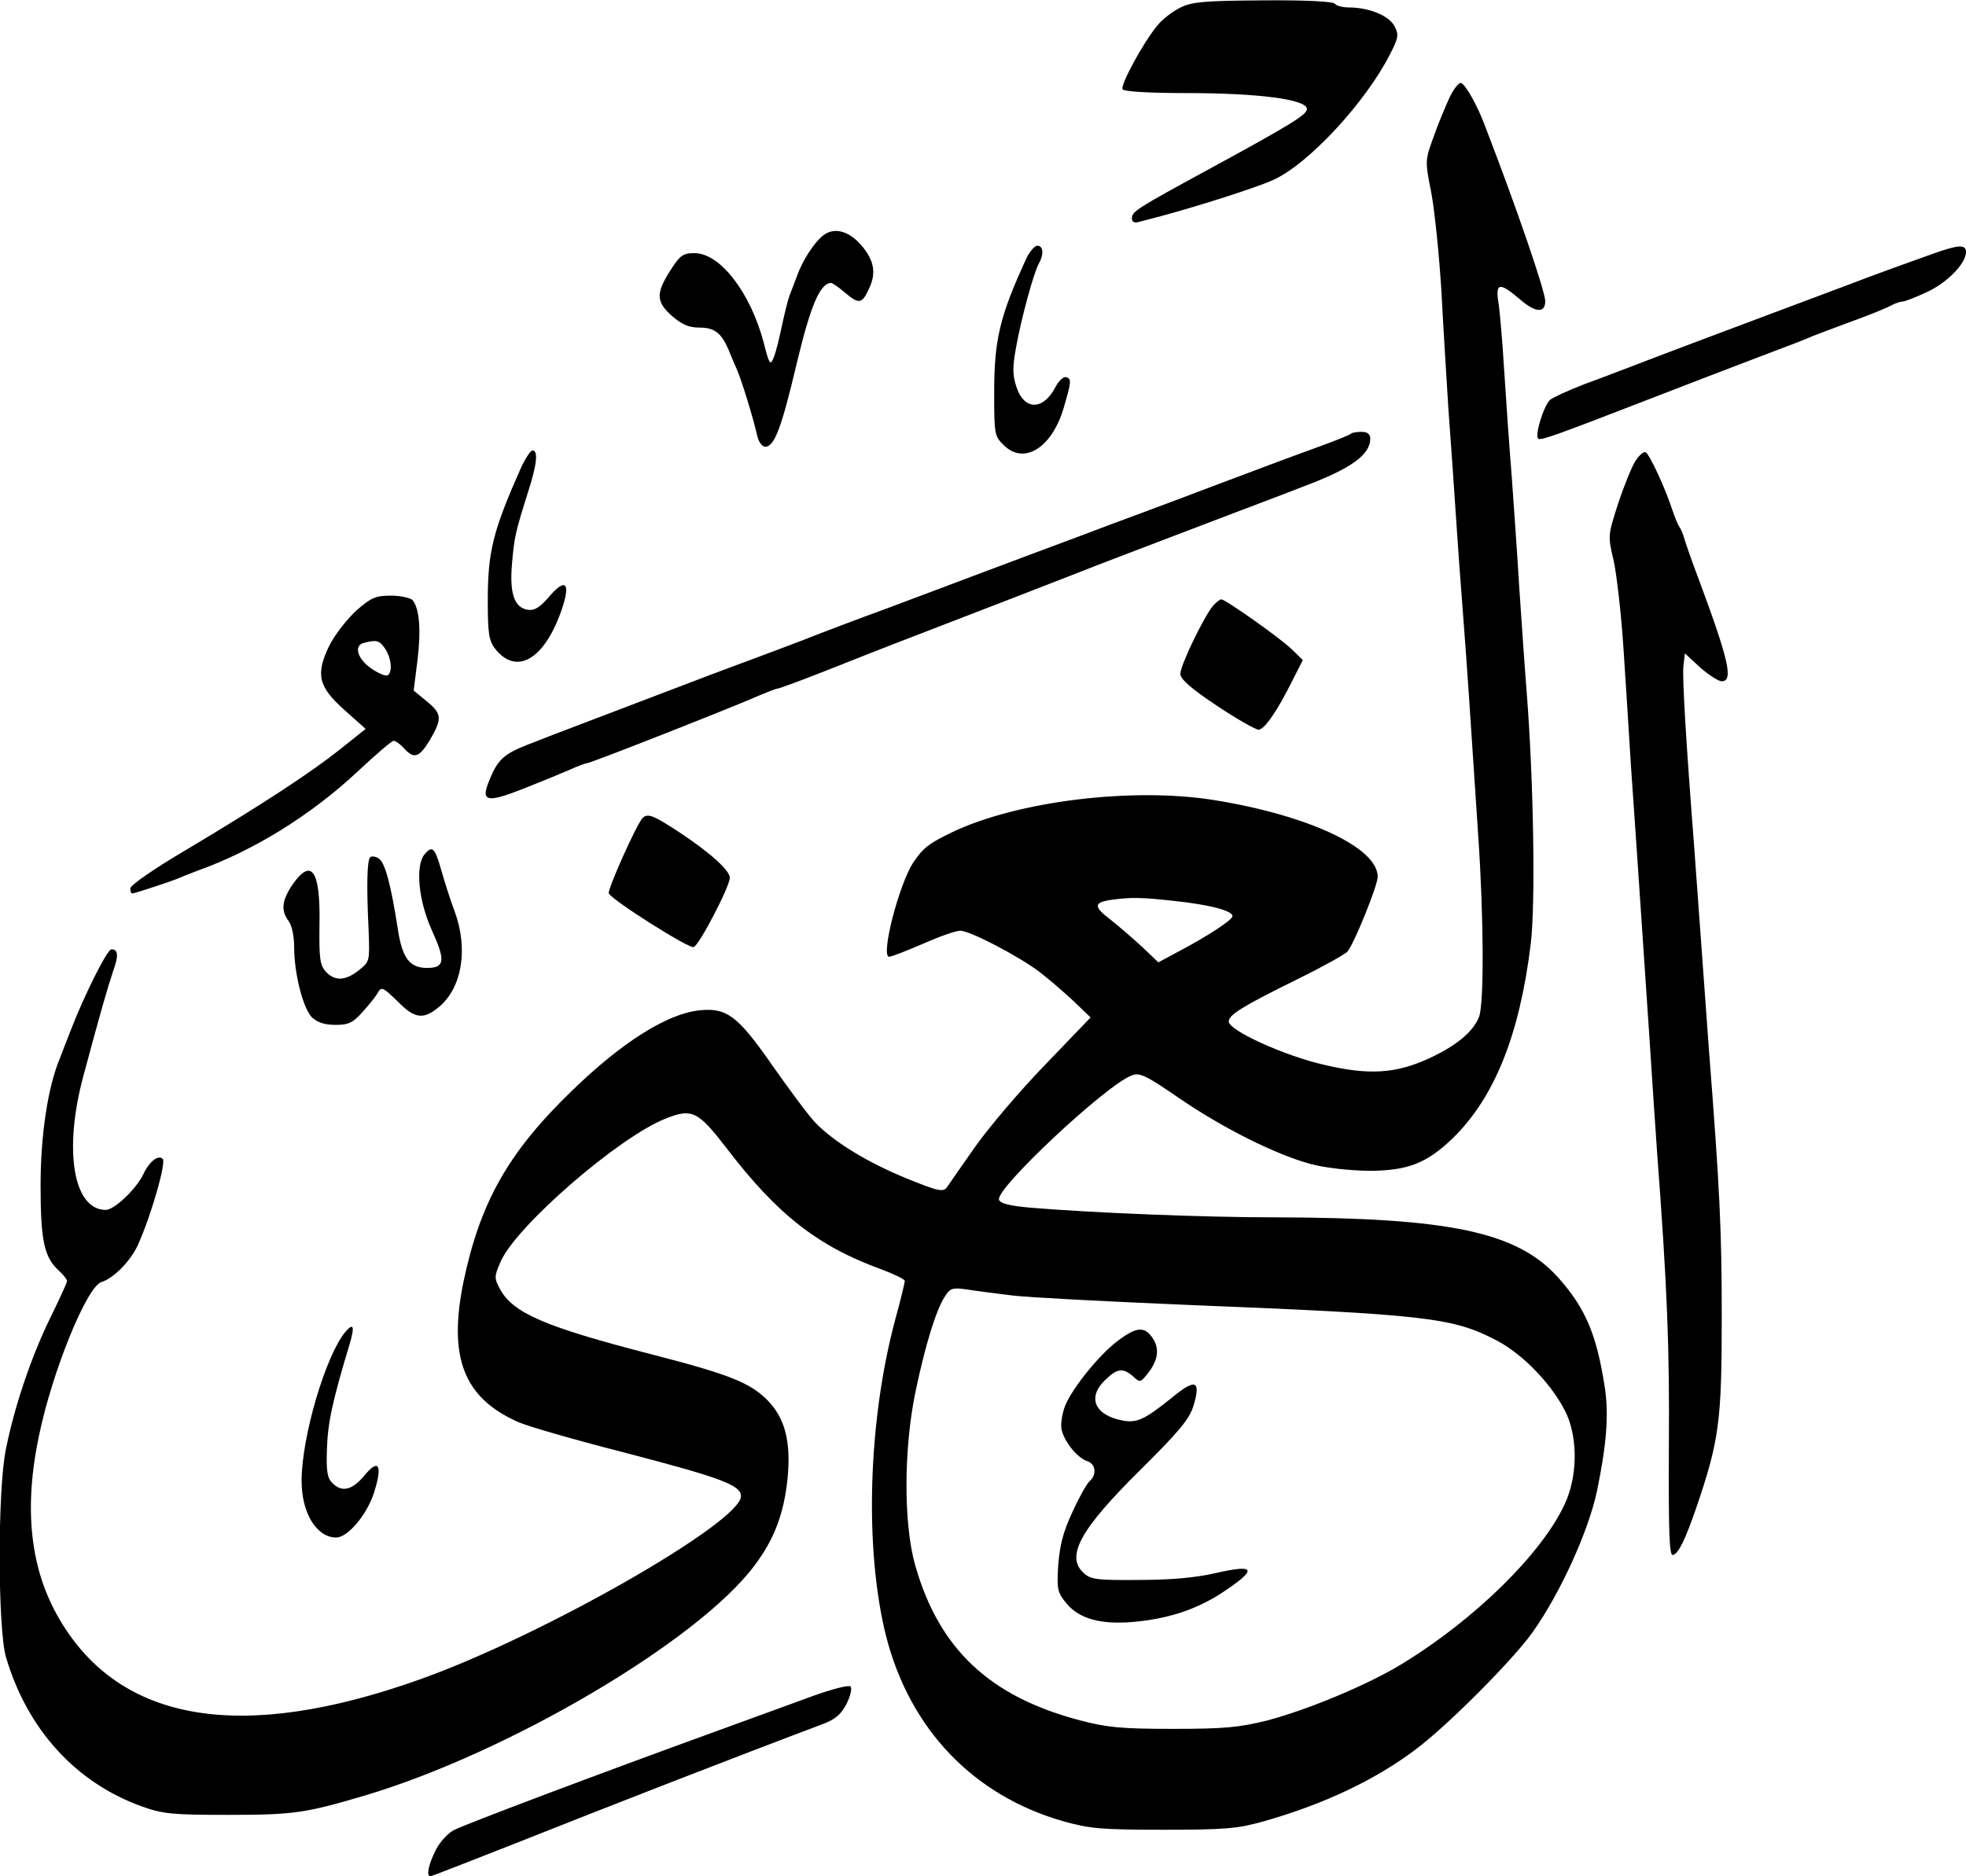 <?xml version="1.0" standalone="no"?>
<!DOCTYPE svg PUBLIC "-//W3C//DTD SVG 20010904//EN"
 "http://www.w3.org/TR/2001/REC-SVG-20010904/DTD/svg10.dtd">
<svg version="1.0" xmlns="http://www.w3.org/2000/svg"
 width="528pt" height="504pt" viewBox="0 0 528 504"
 preserveAspectRatio="xMidYMid meet">
<g transform="translate(0,504) scale(0.1,-0.1)"
fill="#000000" stroke="none">
<path d="M3169 5019 c-20 -10 -48 -31 -61 -48 -37 -44 -100 -160 -93 -171 4
-6 72 -10 168 -10 199 0 327 -17 327 -43 0 -15 -44 -42 -255 -157 -206 -112
-215 -118 -215 -137 0 -10 7 -13 23 -8 12 3 38 10 57 15 100 27 251 75 298 96
94 41 250 209 316 340 22 43 23 51 11 74 -15 28 -68 50 -123 50 -17 0 -34 5
-37 10 -4 6 -78 10 -193 9 -160 -1 -192 -4 -223 -20z"/>
<path d="M3893 4778 c-11 -24 -31 -71 -43 -106 -23 -63 -23 -64 -6 -150 9 -48
21 -166 27 -262 5 -96 14 -240 19 -320 6 -80 15 -208 20 -285 5 -77 14 -201
20 -275 10 -131 17 -235 40 -585 15 -219 16 -453 2 -487 -16 -40 -61 -77 -132
-110 -90 -42 -163 -47 -285 -18 -105 24 -255 92 -255 116 0 18 35 40 187 115
67 33 126 66 132 73 18 22 81 177 81 201 0 78 -186 165 -440 206 -220 35 -529
-3 -704 -87 -62 -30 -76 -41 -102 -79 -39 -57 -90 -255 -66 -255 6 0 47 16 91
35 43 19 88 35 100 35 26 0 158 -69 213 -111 24 -18 64 -53 90 -77 l47 -45
-122 -127 c-67 -69 -151 -168 -187 -219 -36 -51 -70 -100 -76 -109 -11 -15
-21 -13 -108 22 -107 44 -194 97 -246 150 -19 20 -70 89 -115 153 -93 134
-123 157 -197 149 -86 -9 -207 -85 -341 -215 -171 -165 -247 -299 -292 -513
-42 -204 0 -313 147 -378 25 -11 149 -47 278 -80 265 -69 320 -89 320 -119 0
-70 -533 -375 -862 -492 -479 -171 -805 -117 -968 161 -79 134 -97 297 -55
495 36 173 128 398 167 411 33 10 78 56 98 99 35 77 77 222 67 232 -12 12 -36
-7 -52 -41 -19 -40 -78 -96 -101 -96 -87 0 -114 160 -60 360 44 164 64 234 79
279 16 44 15 61 -4 61 -11 0 -73 -124 -108 -215 -13 -33 -27 -69 -31 -80 -31
-74 -51 -203 -51 -339 0 -151 10 -194 50 -230 12 -11 21 -23 21 -27 0 -5 -21
-50 -46 -101 -51 -105 -95 -236 -118 -350 -23 -111 -22 -483 0 -559 57 -194
187 -337 364 -401 59 -21 82 -23 235 -23 175 0 206 5 365 52 383 114 892 413
1045 616 54 71 80 140 90 234 10 101 -7 165 -55 213 -46 46 -104 69 -310 122
-287 74 -372 111 -407 175 -16 30 -16 34 2 75 42 95 316 333 442 383 72 29 88
20 165 -80 136 -178 245 -263 416 -325 34 -13 62 -26 62 -31 0 -4 -11 -50 -25
-101 -74 -274 -84 -620 -25 -854 64 -249 234 -427 475 -496 71 -20 102 -23
270 -23 168 0 199 3 270 23 159 45 297 110 406 192 86 64 260 239 314 314 76
107 151 273 174 381 26 127 32 205 21 278 -22 143 -52 213 -125 295 -110 123
-291 161 -760 162 -191 0 -491 12 -658 26 -55 5 -80 11 -84 21 -11 29 287 308
356 334 21 9 38 1 128 -61 117 -80 258 -151 354 -177 38 -10 101 -17 154 -18
105 0 156 20 225 86 113 109 181 278 211 523 13 106 8 427 -10 666 -6 74 -15
207 -21 295 -5 88 -15 221 -20 295 -6 74 -15 201 -20 281 -5 81 -12 165 -16
188 -8 52 4 53 58 7 41 -36 68 -38 68 -5 0 26 -75 246 -163 474 -19 51 -51
108 -63 112 -6 2 -20 -16 -31 -39z m-740 -2158 c95 -10 157 -26 157 -41 0 -10
-67 -54 -147 -96 l-52 -28 -43 41 c-24 22 -62 55 -86 74 -46 35 -45 46 3 53
53 7 78 7 168 -3z m-433 -1060 c41 -5 251 -16 465 -25 649 -26 718 -34 837
-97 73 -39 153 -125 186 -198 30 -69 28 -169 -6 -241 -62 -133 -241 -309 -436
-428 -91 -56 -252 -123 -361 -152 -76 -19 -115 -23 -255 -23 -140 0 -178 4
-250 23 -243 64 -378 192 -442 416 -32 113 -31 315 1 468 26 124 55 219 79
255 14 22 20 24 61 18 25 -4 80 -11 121 -16z"/>
<path d="M2999 1436 c-47 -36 -117 -122 -137 -169 -7 -15 -12 -41 -12 -57 0
-32 40 -85 70 -95 23 -7 26 -37 6 -54 -7 -6 -28 -43 -46 -83 -25 -53 -34 -90
-38 -143 -4 -65 -2 -73 23 -103 34 -40 90 -56 176 -49 93 8 168 32 237 76 101
66 97 81 -15 55 -52 -12 -120 -18 -204 -18 -111 -1 -129 1 -148 18 -50 45 -11
117 152 278 104 103 131 136 142 171 21 69 6 75 -56 24 -73 -59 -95 -70 -133
-63 -76 14 -97 62 -48 109 33 32 48 33 75 10 18 -17 20 -17 38 6 29 35 34 68
15 96 -22 34 -45 31 -97 -9z"/>
<path d="M2210 4407 c-23 -18 -55 -67 -69 -107 -7 -19 -17 -44 -21 -55 -4 -11
-13 -47 -20 -80 -7 -33 -16 -71 -22 -85 -9 -23 -12 -20 -27 40 -36 135 -117
240 -186 240 -31 0 -39 -6 -65 -47 -39 -61 -38 -84 5 -122 27 -23 45 -31 74
-31 40 0 58 -14 78 -60 5 -14 15 -36 21 -50 13 -28 47 -140 56 -182 4 -16 13
-28 21 -28 25 0 44 51 85 225 37 154 62 214 92 215 3 0 20 -11 36 -25 39 -33
47 -32 66 10 21 44 13 80 -27 123 -33 34 -70 41 -97 19z"/>
<path d="M2756 4345 c-71 -155 -86 -217 -86 -361 0 -109 1 -116 25 -139 54
-55 129 -9 161 97 22 75 22 80 7 85 -6 2 -19 -9 -28 -26 -33 -64 -84 -64 -105
-1 -11 33 -11 53 -1 108 14 78 47 199 61 224 14 25 12 48 -4 48 -7 0 -21 -16
-30 -35z"/>
<path d="M5190 4358 c-78 -28 -143 -51 -237 -87 -106 -40 -222 -83 -320 -120
-43 -16 -127 -48 -188 -71 -60 -23 -146 -56 -190 -72 -44 -17 -85 -36 -92 -42
-18 -17 -43 -100 -31 -105 10 -3 45 9 308 111 85 33 202 78 260 100 132 50
140 53 170 66 14 5 52 20 85 32 71 26 104 39 127 51 10 5 22 9 28 9 5 0 34 11
64 25 55 25 106 77 106 108 0 21 -20 20 -90 -5z"/>
<path d="M3628 3875 c-2 -3 -42 -19 -89 -36 -80 -29 -149 -55 -319 -119 -41
-16 -112 -42 -157 -59 -46 -17 -119 -44 -163 -61 -183 -68 -341 -128 -520
-195 -69 -25 -172 -64 -230 -87 -58 -22 -130 -49 -160 -60 -30 -11 -64 -24
-75 -28 -11 -4 -58 -22 -105 -40 -47 -18 -94 -36 -105 -40 -11 -4 -58 -22
-105 -40 -47 -18 -94 -36 -105 -40 -11 -4 -46 -18 -77 -30 -64 -25 -81 -40
-103 -94 -25 -59 -10 -64 87 -26 46 18 102 41 125 51 24 11 46 19 50 19 9 0
395 152 460 181 24 10 46 19 50 19 5 0 78 27 163 61 85 34 224 88 308 120 83
32 223 86 310 120 86 34 202 78 257 99 55 21 150 57 210 80 61 23 135 51 165
63 128 48 180 85 180 129 0 12 -8 18 -23 18 -13 0 -26 -2 -29 -5z"/>
<path d="M1399 3783 c-75 -169 -89 -224 -89 -357 0 -88 3 -107 20 -129 57 -72
132 -29 178 104 26 75 11 89 -36 33 -22 -25 -37 -35 -54 -32 -36 5 -50 43 -43
123 6 72 9 85 44 196 23 72 27 109 11 109 -5 0 -19 -21 -31 -47z"/>
<path d="M4391 3800 c-10 -17 -31 -69 -46 -115 -27 -84 -27 -85 -11 -152 8
-38 20 -142 26 -233 6 -91 15 -232 20 -315 23 -327 41 -607 51 -750 5 -82 14
-211 19 -285 28 -373 34 -529 32 -798 -1 -226 1 -293 11 -289 15 4 32 39 62
125 63 185 69 235 69 517 0 227 -5 338 -34 710 -5 66 -14 190 -20 275 -6 85
-15 209 -20 275 -22 283 -32 452 -29 485 l4 35 41 -38 c23 -20 49 -37 58 -37
32 0 19 57 -64 280 -18 47 -34 94 -37 105 -3 11 -9 25 -13 30 -4 6 -13 28 -20
49 -18 55 -59 144 -70 151 -6 3 -18 -8 -29 -25z"/>
<path d="M957 3400 c-25 -23 -58 -65 -73 -95 -37 -77 -29 -110 42 -173 l56
-50 -69 -55 c-78 -62 -204 -145 -415 -271 -82 -48 -148 -94 -148 -102 0 -8 2
-14 5 -14 6 0 97 30 120 39 11 5 36 15 55 22 151 54 305 149 432 268 47 44 90
81 95 81 6 0 18 -9 28 -20 27 -30 41 -25 70 23 33 57 32 70 -10 104 l-34 28
10 80 c10 81 6 140 -13 163 -6 6 -32 12 -58 12 -41 0 -53 -5 -93 -40z m77
-102 c17 -25 21 -64 7 -72 -5 -3 -24 5 -42 17 -39 26 -50 63 -22 70 34 9 42 7
57 -15z"/>
<path d="M3258 3413 c-24 -28 -88 -160 -88 -183 0 -14 28 -39 97 -85 54 -36
105 -65 113 -65 16 0 51 51 93 136 l26 51 -32 31 c-33 31 -176 132 -187 132
-4 0 -14 -8 -22 -17z"/>
<path d="M1726 2843 c-16 -16 -96 -195 -91 -203 13 -21 216 -149 228 -144 15
5 97 163 97 186 0 20 -52 67 -135 122 -70 46 -85 52 -99 39z"/>
<path d="M1140 2745 c-25 -31 -16 -124 19 -202 38 -83 36 -103 -12 -103 -47 0
-67 26 -79 107 -18 116 -34 177 -51 187 -9 6 -19 7 -23 3 -8 -8 -10 -75 -4
-196 3 -83 3 -84 -26 -107 -36 -29 -65 -30 -89 -4 -16 18 -18 36 -17 125 3
147 -21 183 -73 108 -28 -42 -31 -69 -10 -97 9 -11 15 -42 15 -70 0 -71 24
-165 48 -189 14 -13 33 -20 63 -20 36 0 47 6 73 35 17 19 36 42 41 52 9 16 14
14 52 -23 47 -48 70 -51 113 -15 61 52 78 155 41 256 -11 29 -27 79 -36 111
-17 60 -24 67 -45 42z"/>
<path d="M928 1463 c-53 -63 -118 -282 -118 -401 0 -86 40 -152 93 -152 31 0
82 61 101 119 24 75 14 95 -25 48 -33 -40 -61 -47 -87 -20 -13 13 -16 32 -14
89 2 71 14 128 62 287 13 45 9 54 -12 30z"/>
<path d="M2185 485 c-49 -18 -164 -60 -255 -93 -328 -119 -683 -253 -711 -268
-16 -8 -38 -32 -49 -54 -19 -38 -26 -70 -14 -70 3 0 100 38 217 84 269 107
598 235 837 325 34 13 49 26 64 55 10 21 15 41 10 46 -5 4 -49 -7 -99 -25z"/>
</g>
</svg>
